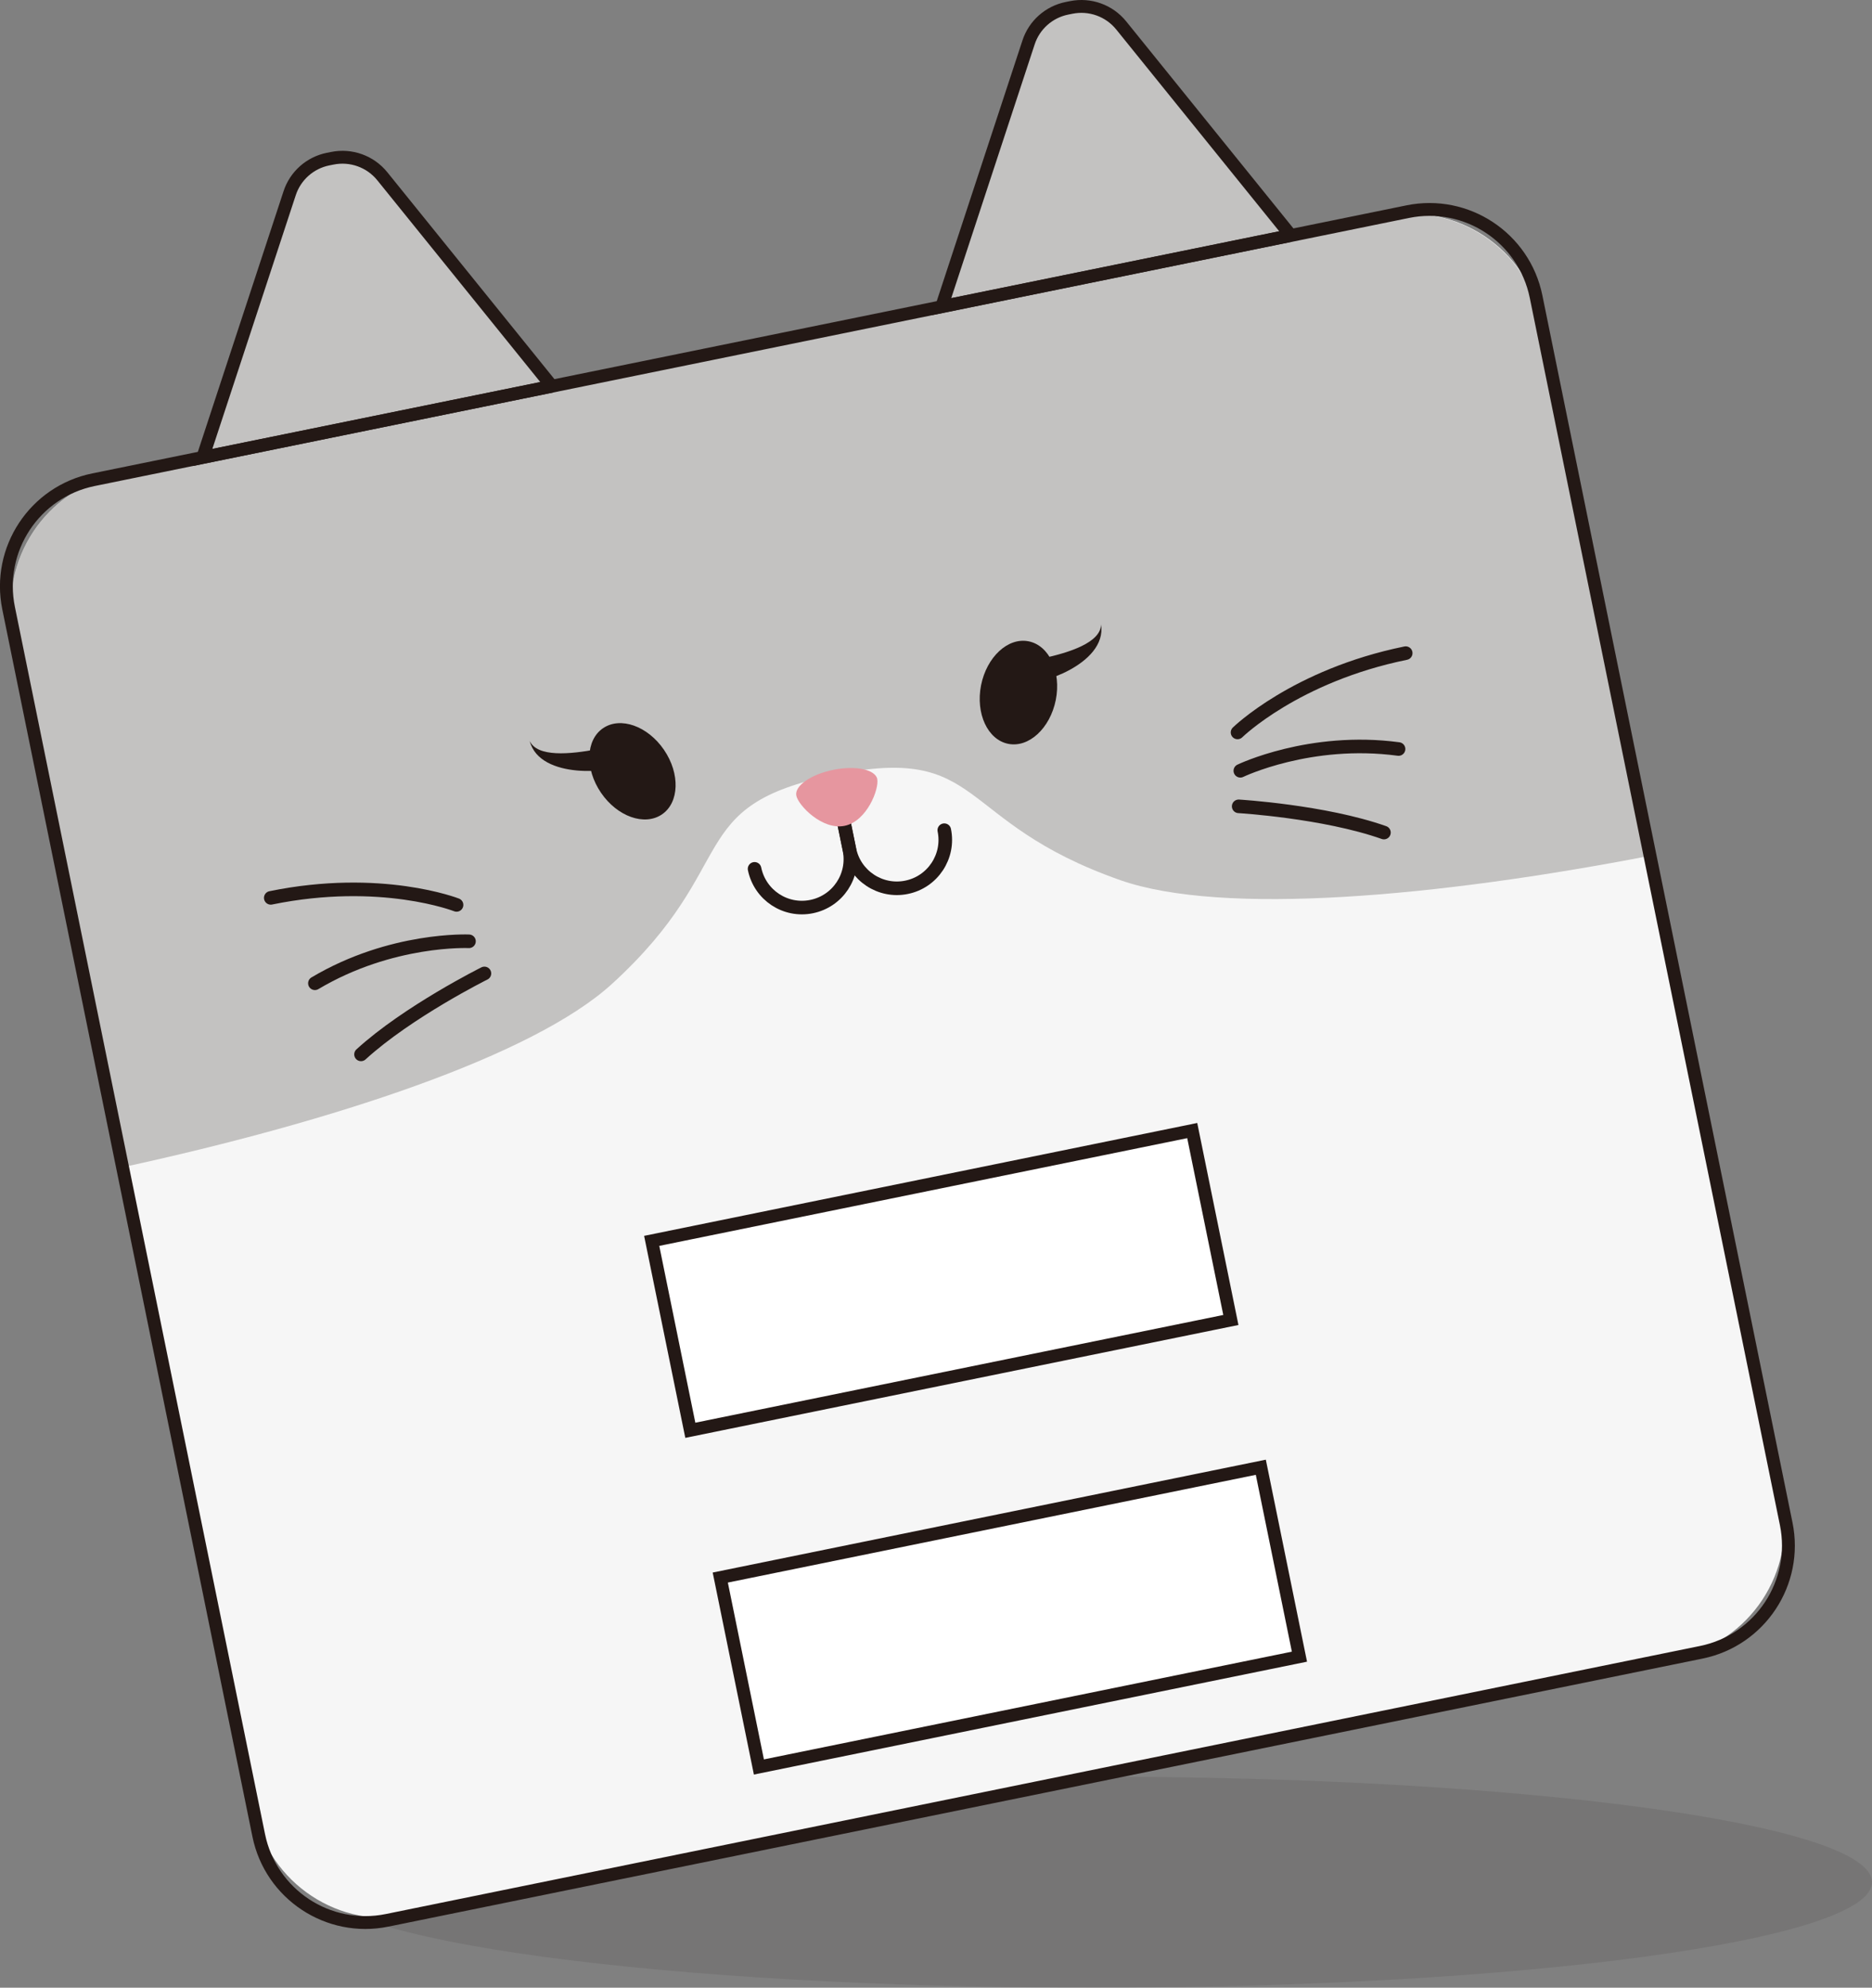 <?xml version="1.0" encoding="UTF-8"?>
<svg xmlns="http://www.w3.org/2000/svg" viewBox="0 0 180.66 191.76">
  <rect x="0" y="0" width="180.66" height="191.76" fill="#808080" stroke="none"/>
  <defs>
    <style>
      .cls-1, .cls-2 {
        fill: #231815;
      }

      .cls-3 {
        fill: #fff;
      }

      .cls-3, .cls-4, .cls-5 {
        stroke: #231815;
      }

      .cls-3, .cls-5 {
        stroke-miterlimit: 10;
        stroke-width: 1.24px;
      }

      .cls-6 {
        fill: #f6f6f6;
      }

      .cls-7 {
        fill: #e6969f;
      }

      .cls-8 {
        isolation: isolate;
      }

      .cls-4 {
        stroke-linecap: round;
        stroke-linejoin: round;
        stroke-width: 1.31px;
      }

      .cls-4, .cls-5 {
        fill: none;
      }

      .cls-9 {
        fill: #c3c2c1;
      }

      .cls-2 {
        mix-blend-mode: multiply;
        opacity: .1;
      }
    </style>
  </defs>
  <g class="cls-8">
    <g id="_レイヤー_2" data-name="レイヤー_2">
      <g id="_モバにゃー01" data-name="モバにゃー01">
        <g>
          <path class="cls-2" d="M180.66,181.58c0,5.62-33.63,10.18-75.12,10.18s-75.12-4.56-75.12-10.18,33.63-10.18,75.12-10.18,75.12,4.56,75.12,10.18Z"/>
          <g>
            <path class="cls-6" d="M133.55,20.88l-8.93,1.82L108.25,2.45c-1.16-1.44-3.03-2.11-4.84-1.74l-.4.08c-1.74.35-3.16,1.62-3.71,3.3l-8.38,25.48-37.62,7.67-16.37-20.26c-1.16-1.44-3.03-2.11-4.84-1.74l-.4.08c-1.74.35-3.16,1.62-3.71,3.3l-8.38,25.48-8.19,1.67C4.43,47.21-.07,54.02,1.35,61l23.19,113.72c1.42,6.98,8.23,11.48,15.21,10.06l122.14-24.91c6.98-1.42,11.48-8.23,10.06-15.21l-23.19-113.72c-1.42-6.98-8.23-11.48-15.21-10.06Z"/>
            <g>
              <path class="cls-9" d="M133.51,20.89l-8.93,1.82L108.21,2.46c-1.16-1.44-3.03-2.11-4.84-1.74l-.4.08c-1.74.35-3.16,1.62-3.71,3.3l-8.38,25.48-37.62,7.67-16.37-20.26c-1.16-1.44-3.03-2.11-4.84-1.74l-.4.08c-1.74.35-3.16,1.62-3.71,3.3l-8.38,25.48-8.19,1.67C4.39,47.22-.11,54.03,1.31,61.01l10.52,51.6c20.25-4.4,39.61-10.73,47.24-17.7,12.62-11.52,6.76-17.17,21.43-20.16,14.67-2.99,11.49,4.5,27.61,10.16,9.87,3.46,30.53,1.63,51.13-2.35l-10.52-51.6c-1.42-6.98-8.23-11.48-15.21-10.06Z"/>
              <path class="cls-5" d="M164.19,159.4l-126.83,25.86c-5.68,1.16-11.23-2.51-12.39-8.19L.83,58.67c-1.16-5.68,2.51-11.23,8.19-12.39l126.83-25.86c5.68-1.16,11.23,2.51,12.39,8.19l24.14,118.4c1.16,5.68-2.51,11.23-8.19,12.39Z"/>
              <path class="cls-5" d="M53.26,37.26l-33.69,6.87,8.38-25.48c.55-1.69,1.97-2.95,3.71-3.3l.4-.08c1.81-.37,3.68.3,4.84,1.74l16.37,20.26Z"/>
              <path class="cls-5" d="M124.57,22.71l-33.69,6.87,8.38-25.48c.55-1.69,1.97-2.95,3.71-3.3l.4-.08c1.81-.37,3.68.3,4.84,1.74l16.37,20.26Z"/>
              <g>
                <rect class="cls-3" x="64.21" y="114.21" width="53.24" height="18.65" transform="translate(-22.85 20.64) rotate(-11.53)"/>
                <rect class="cls-3" x="70.83" y="146.69" width="53.24" height="18.65" transform="translate(-29.21 22.62) rotate(-11.53)"/>
              </g>
            </g>
            <g>
              <path class="cls-1" d="M94.68,66.1c-.54,2.73.63,5.26,2.62,5.66,1.99.4,4.04-1.5,4.59-4.23.54-2.73-.63-5.26-2.62-5.66-1.99-.4-4.04,1.5-4.59,4.23Z"/>
              <path class="cls-1" d="M100.55,63.53c2.66-.57,5.68-1.54,5.71-3.29.61,3.94-6.52,5.98-6.64,5.42-.11-.56.93-2.13.93-2.13Z"/>
              <path class="cls-1" d="M64.08,72.34c1.57,2.3,1.48,5.09-.2,6.23-1.68,1.14-4.31.21-5.88-2.09-1.57-2.3-1.48-5.09.2-6.23,1.68-1.14,4.31-.21,5.88,2.09Z"/>
              <path class="cls-1" d="M57.67,72.27c-2.67.51-5.83.8-6.55-.79.98,3.86,8.34,2.94,8.23,2.39-.11-.56-1.68-1.59-1.68-1.59Z"/>
              <path class="cls-4" d="M72.82,83.82c.52,2.53,2.98,4.16,5.51,3.64,2.53-.52,4.16-2.98,3.64-5.51l-.78-3.81"/>
              <path class="cls-4" d="M91.13,80.09c.52,2.53-1.12,5-3.64,5.51-2.53.52-5-1.12-5.51-3.64l-.78-3.81"/>
              <path class="cls-7" d="M84.66,75.17c.19.94-.99,4.06-3.15,4.5-2.16.44-4.47-1.97-4.66-2.91-.19-.94,1.4-2.05,3.56-2.49,2.16-.44,4.06-.04,4.26.9Z"/>
              <path class="cls-4" d="M44.06,87.3s-7.28-2.86-17.93-.68"/>
              <path class="cls-4" d="M45.26,90.81s-7.47-.35-14.87,4.05"/>
              <path class="cls-4" d="M46.75,93.91s-7.39,3.68-11.91,7.81"/>
              <path class="cls-4" d="M119.43,70.66s5.58-5.48,16.23-7.65"/>
              <path class="cls-4" d="M119.7,74.36s6.73-3.25,15.27-2.1"/>
              <path class="cls-4" d="M119.54,77.79s8.24.49,14.02,2.53"/>
            </g>
          </g>
        </g>
      </g>
    </g>
  </g>
</svg>